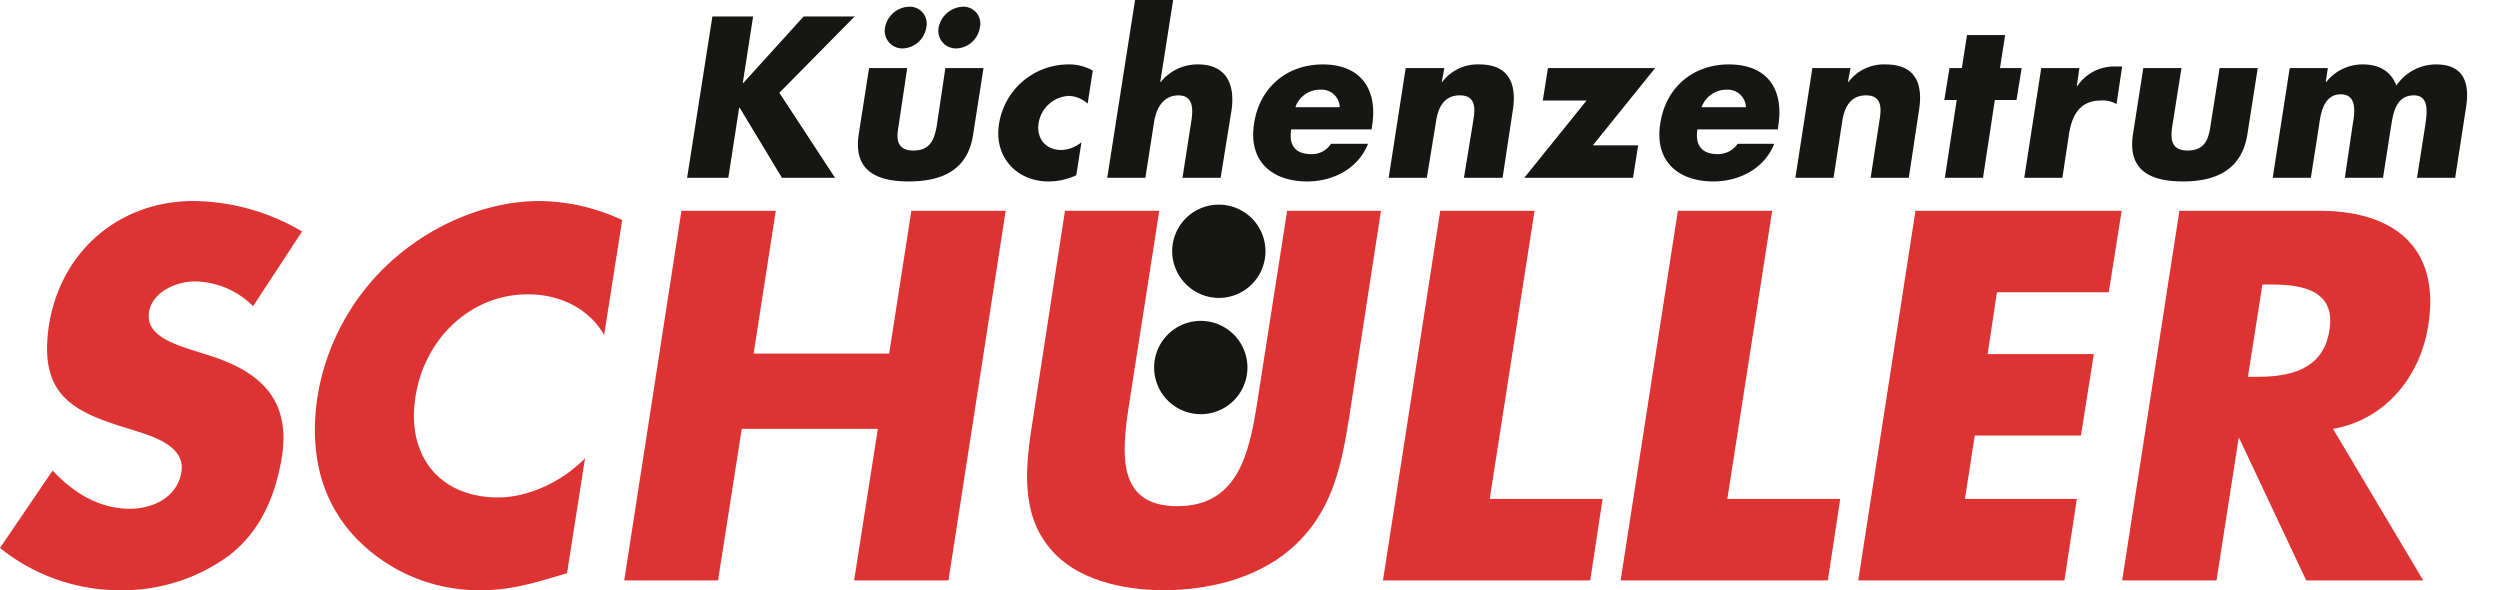 <svg xmlns="http://www.w3.org/2000/svg" width="551.999" height="130.317" viewBox="0 0 551.999 130.317">
  <g id="Gruppe_1" data-name="Gruppe 1" transform="translate(-144 211.001)">
    <path id="Pfad_1" data-name="Pfad 1" d="M84.553,57.338a48.189,48.189,0,0,0-24.014-6.715c-16.049,0-29.252,10.812-31.87,27.429-2.388,15.821,5.691,19.235,18.1,22.991,4.212,1.366,12.065,3.414,11.155,9.333-.912,5.8-6.488,8.194-11.382,8.194-7.057,0-12.634-3.756-17.072-8.422L17.858,127.22a42.112,42.112,0,0,0,26.632,9.333,39.8,39.8,0,0,0,23.9-7.626c7.284-5.577,10.471-13.886,11.723-21.966,2.048-13.2-5.691-19.006-16.275-22.308L58.831,83.06c-3.415-1.252-8.763-3.073-8.08-7.853.682-4.552,6.145-6.829,10.015-6.829A18.519,18.519,0,0,1,73.74,73.841Z" transform="translate(126.142 -217.237)" fill="#d33" fill-rule="evenodd"/>
    <path id="Pfad_2" data-name="Pfad 2" d="M155.233,54.834a43.675,43.675,0,0,0-18.324-4.21c-11.268,0-23.446,5.006-32.552,13.2A51.431,51.431,0,0,0,87.968,93.759c-1.821,12.065.569,22.648,8.081,30.843a37.684,37.684,0,0,0,28.113,11.951c6.487,0,11.722-1.594,18.893-3.756l3.983-25.38c-5.122,5.235-12.519,8.65-19.235,8.65-12.975,0-20.258-9.334-18.21-22.194,1.935-12.748,12.064-22.65,24.812-22.65,7.17,0,13.544,3.187,16.845,8.991Z" transform="translate(126.142 -217.237)" fill="#d33" fill-rule="evenodd"/>
    <path id="Pfad_3" data-name="Pfad 3" d="M184.255,84.312l4.895-31.527H168.321l-12.633,81.606H176.4l5.235-33.462h30.048l-5.237,33.462h20.83L239.91,52.785H219.082l-4.894,31.527Z" transform="translate(126.142 -217.237)" fill="#d33" fill-rule="evenodd"/>
    <path id="Pfad_4" data-name="Pfad 4" d="M302.054,52.786l-6.715,43.023C293.632,106.392,291.127,118,277.811,118c-13.429,0-12.292-11.609-10.7-22.192l6.715-43.023H253l-7.057,45.867c-1.707,10.584-2.845,20.943,3.87,28.8,5.577,6.714,15.706,9.1,25.039,9.1s20.259-2.39,28-9.1c9.1-7.853,11.155-18.212,12.861-28.8l7.057-45.867Z" transform="translate(126.142 -217.237)" fill="#d33" fill-rule="evenodd"/>
    <path id="Pfad_5" data-name="Pfad 5" d="M356.685,52.786H335.857l-12.635,81.6h45.754l2.731-17.981H346.784Z" transform="translate(126.142 -217.237)" fill="#d33" fill-rule="evenodd"/>
    <path id="Pfad_6" data-name="Pfad 6" d="M409.154,52.786H388.326l-12.634,81.6h45.754l2.731-17.981H399.251Z" transform="translate(126.142 -217.237)" fill="#d33" fill-rule="evenodd"/>
    <path id="Pfad_7" data-name="Pfad 7" d="M483.475,70.768l2.844-17.982H440.794l-12.634,81.6h45.526l2.732-17.983h-24.7l2.162-14h23.446l2.845-17.982H456.729l2.048-13.658Z" transform="translate(126.142 -217.237)" fill="#d33" fill-rule="evenodd"/>
    <path id="Pfad_8" data-name="Pfad 8" d="M532.983,100.929c11.723-2.049,19.349-11.723,21.057-22.99,2.73-17.413-8.082-25.153-23.9-25.153H499.067l-12.634,81.6h20.828l4.894-31.412h.114l14.8,31.412H552.9ZM517.391,69.061h2.048c6.716,0,14.227,1.252,12.747,10.13-1.365,8.878-9.1,10.244-15.934,10.244H514.2Z" transform="translate(126.142 -217.237)" fill="#d33" fill-rule="evenodd"/>
    <path id="Pfad_10" data-name="Pfad 10" d="M181.979,24.559h-.114l2.277-14.681h-8.991L169.573,45.5h9.1l2.39-15.479h.115L190.515,45.5h11.723l-12.291-18.78L206.563,9.878H195.295ZM218.628,7.715a5.592,5.592,0,0,0-5.35,4.553,3.9,3.9,0,0,0,3.87,4.665,5.468,5.468,0,0,0,5.236-4.665,3.723,3.723,0,0,0-3.756-4.553m11.836,0a5.691,5.691,0,0,0-5.349,4.553,3.894,3.894,0,0,0,3.87,4.665,5.467,5.467,0,0,0,5.235-4.665,3.722,3.722,0,0,0-3.756-4.553M209.75,21.259h8.422l-1.935,12.974c-.57,3.074-.113,5.236,3.3,5.236,3.528,0,4.552-2.162,5.122-5.236l1.934-12.974h8.422l-2.275,14.569c-1.139,8.08-7.057,10.47-14.228,10.47s-12.291-2.39-11.039-10.47Zm49.395.569a10.4,10.4,0,0,0-5.35-1.366,15.51,15.51,0,0,0-15.363,13.2C237.293,40.95,242.415,46.3,249.358,46.3a14.625,14.625,0,0,0,6.145-1.366l1.139-7.284a7.455,7.455,0,0,1-4.439,1.707c-3.415,0-5.577-2.5-5.009-6.032a7.138,7.138,0,0,1,6.716-5.918,6.659,6.659,0,0,1,4.1,1.707Zm9.333-15.592L262.333,45.5h8.422L272.69,33.1c.455-2.846,1.935-5.8,5.348-5.8,3.3,0,3.3,2.958,2.845,5.8L278.948,45.5h8.424l2.389-14.8c.911-6.147-1.365-10.244-7.4-10.244a10.446,10.446,0,0,0-8.2,3.87h-.114l2.845-18.1Zm35.4,23.673a5.733,5.733,0,0,1,5.577-3.869,3.987,3.987,0,0,1,4.211,3.869Zm16.958,3.983c1.252-8.194-2.732-13.43-10.925-13.43-7.74,0-13.887,4.9-15.138,12.975C293.4,41.746,298.639,46.3,306.492,46.3c5.464,0,11.155-2.618,13.431-8.308h-8.2a4.929,4.929,0,0,1-4.324,2.276c-3.529,0-5.009-1.935-4.44-5.464h17.755Zm15.934-12.633h-8.536L324.475,45.5H332.9l2.048-12.52c.457-3.073,1.822-5.69,5.236-5.69,4.211,0,3.187,4.1,2.846,6.372L341.093,45.5h8.535L351.9,30.477c.911-5.918-1.024-10.015-7.4-10.015a9.791,9.791,0,0,0-8.195,3.87H336.2Zm32.779,17.072,13.771-17.072H359.644l-1.138,7.17h9.674L354.409,45.5h24.015l1.138-7.171Zm24.015-8.422a5.835,5.835,0,0,1,5.577-3.869,3.986,3.986,0,0,1,4.21,3.869Zm16.957,3.983-.113.91H392.651c-.57,3.529,1.023,5.464,4.438,5.464a5.254,5.254,0,0,0,4.44-2.276h8.079c-2.275,5.69-7.967,8.308-13.43,8.308-7.853,0-13.088-4.552-11.723-12.861,1.252-8.08,7.4-12.975,15.138-12.975,8.308,0,12.177,5.236,10.925,13.43m15.935-12.633H418.03L414.275,45.5H422.7l1.934-12.52c.456-3.073,1.822-5.69,5.237-5.69,4.211,0,3.186,4.1,2.846,6.372L430.891,45.5h8.423l2.277-15.025c.91-5.918-.911-10.015-7.4-10.015A9.792,9.792,0,0,0,426,24.332h-.113Zm31.868,7.056H463.1l1.138-7.056h-4.781l1.138-7.284h-8.422l-1.138,7.284H448.3l-1.138,7.056H449.9L447.282,45.5H455.7Zm18.666-7.056h-8.422L464.809,45.5h8.423l1.479-9.788c.683-4.1,2.39-7.285,7.056-7.285a5.831,5.831,0,0,1,3.414.8l1.252-8.309h-1.592a9.73,9.73,0,0,0-8.309,4.324h-.114Zm14.113,0-2.276,14.569c-1.252,8.08,3.869,10.47,11.04,10.47,7.056,0,12.975-2.39,14.226-10.47l2.277-14.569h-8.422L505.9,34.233c-.455,3.074-1.48,5.236-5.008,5.236-3.415,0-3.87-2.162-3.415-5.236l2.048-12.974Zm40.746,0h-8.422L519.668,45.5h8.422l1.821-11.61c.342-2.617,1.024-6.829,4.78-6.829s3.074,4.212,2.618,6.829L535.6,45.5h8.424l1.819-11.61c.456-2.846,1.139-6.6,5.009-6.6,3.529,0,2.846,4.1,2.5,6.6l-1.82,11.61h8.422l2.391-15.479c.909-5.578-.57-9.561-6.6-9.561a10.572,10.572,0,0,0-8.764,4.667c-1.252-3.3-3.984-4.667-7.4-4.667a10.2,10.2,0,0,0-8.081,3.87h-.114ZM272.69,87.386a10.3,10.3,0,0,1,20.6,0,10.3,10.3,0,1,1-20.6,0m3.983-25.609A10.3,10.3,0,1,1,286.916,72.02a10.371,10.371,0,0,1-10.243-10.243" transform="translate(126.142 -217.237)" fill="#161615" fill-rule="evenodd"/>
    <rect id="Rechteck_1" data-name="Rechteck 1" width="551.999" height="130.291" transform="translate(144 -211)" fill="none"/>
    <rect id="Rechteck_2" data-name="Rechteck 2" width="551.999" height="130.291" transform="translate(144 -211)" fill="none"/>
  </g>
</svg>
